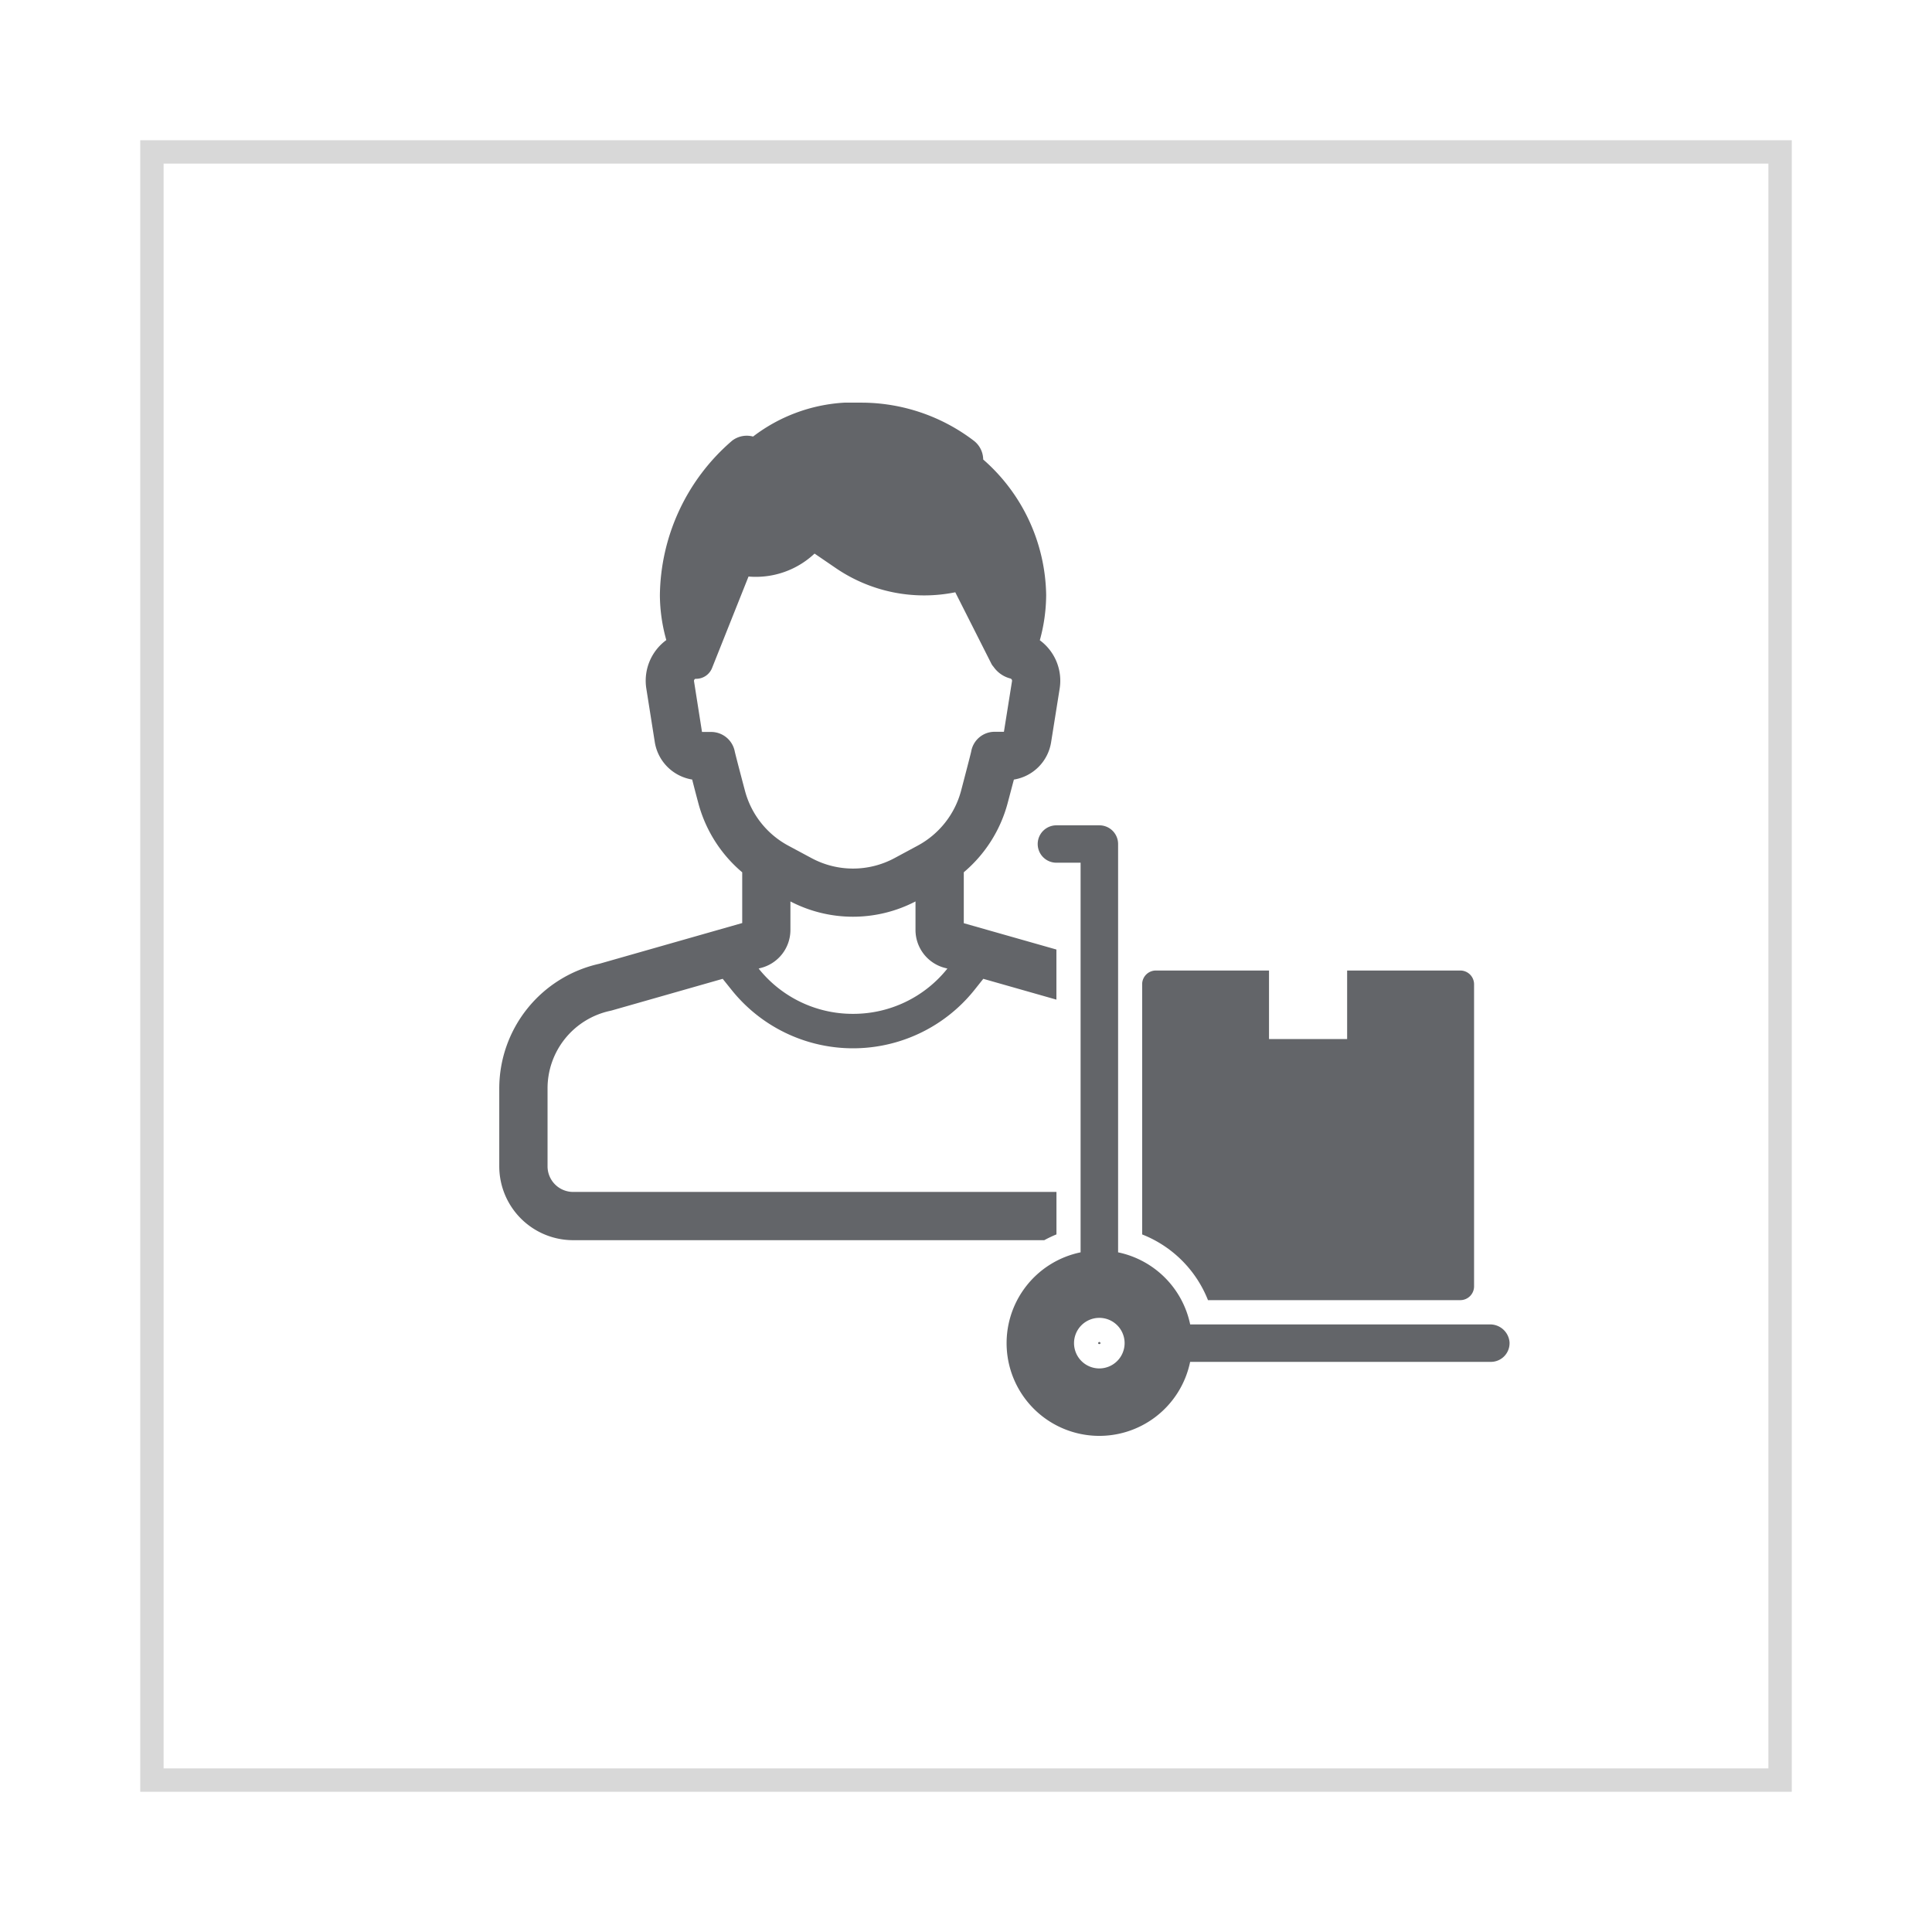 <?xml version="1.0" encoding="UTF-8"?> <svg xmlns="http://www.w3.org/2000/svg" xmlns:xlink="http://www.w3.org/1999/xlink" width="124" height="124" viewBox="0 0 124 124"><defs><filter id="Rectangle_344" x="0" y="0" width="124" height="124"><feOffset dy="3"></feOffset><feGaussianBlur stdDeviation="3" result="blur"></feGaussianBlur><feFlood flood-opacity="0.161"></feFlood><feComposite operator="in" in2="blur"></feComposite><feComposite in="SourceGraphic"></feComposite></filter></defs><g id="Group_5599" data-name="Group 5599" transform="translate(1817 -3101.5)"><g id="Group_5570" data-name="Group 5570"><g transform="matrix(1, 0, 0, 1, -1817, 3101.5)" filter="url(#Rectangle_344)"><g id="Rectangle_344-2" data-name="Rectangle 344" transform="translate(9 6)" fill="#fff" stroke="#d8d8d8" stroke-width="1.5"><rect width="106" height="106" stroke="none"></rect><rect x="0.75" y="0.75" width="104.5" height="104.5" fill="none"></rect></g></g><g id="noun_supplier_1561391" transform="translate(-1791.616 3122.343)"><g id="Group_5567" data-name="Group 5567" transform="translate(6.658 5)"><path id="Path_7064" data-name="Path 7064" d="M93.684,141.372a.077.077,0,0,0-.075.075c0,.08.149.08.149,0A.076.076,0,0,0,93.684,141.372Z" transform="translate(-55.169 -81.084)" fill="#636569"></path><path id="Path_7065" data-name="Path 7065" d="M39.29,30.7c.172-.646.3-1.137.4-1.508a2.887,2.887,0,0,0,2.389-2.4l.549-3.442a3.225,3.225,0,0,0-1.274-3.1,11.042,11.042,0,0,0,.407-2.875v-.04A11.78,11.78,0,0,0,37.72,8.649a1.543,1.543,0,0,0-.606-1.208A11.912,11.912,0,0,0,29.912,5h-1.1A10.632,10.632,0,0,0,22.95,7.176a1.548,1.548,0,0,0-1.345.265,13.277,13.277,0,0,0-4.636,9.931,10.83,10.83,0,0,0,.412,2.866,3.234,3.234,0,0,0-1.283,3.11l.544,3.442a2.9,2.9,0,0,0,2.4,2.4c.093.372.221.863.393,1.508a8.755,8.755,0,0,0,2.818,4.446V38.4l-9.17,2.614a8.2,8.2,0,0,0-6.423,8.016v4.981A4.744,4.744,0,0,0,11.4,58.755H41.639a8.047,8.047,0,0,1,.783-.372V55.658H11.4a1.644,1.644,0,0,1-1.641-1.645V49.032a5.087,5.087,0,0,1,4.008-4.994l.111-.027L21,41.98l.575.717a9.979,9.979,0,0,0,15.58,0l.571-.717,4.693,1.336V40.1l-5.945-1.69V35.141A8.755,8.755,0,0,0,39.29,30.7ZM29.364,44.228a7.714,7.714,0,0,1-6.056-2.906l.088-.027a2.518,2.518,0,0,0,1.951-2.464V37.013a8.7,8.7,0,0,0,8.028,0v1.818a2.518,2.518,0,0,0,1.947,2.464l.1.027A7.721,7.721,0,0,1,29.364,44.228ZM36.3,29.909a5.65,5.65,0,0,1-2.791,3.526l-1.486.8a5.621,5.621,0,0,1-5.317,0l-1.491-.8a5.642,5.642,0,0,1-2.787-3.53c-.557-2.1-.641-2.464-.65-2.5a1.546,1.546,0,0,0-1.522-1.27h-.584l-.513-3.26a.146.146,0,0,1,.084-.15.166.166,0,0,0,.049,0,1.1,1.1,0,0,0,1.026-.695l2.34-5.87a5.5,5.5,0,0,0,4.238-1.473l1.318.9a10.05,10.05,0,0,0,7.714,1.584l2.3,4.552v0l.009.018a.9.9,0,0,0,.146.212,1.88,1.88,0,0,0,1.07.748.151.151,0,0,1,.119.155l-.522,3.269H38.47a1.522,1.522,0,0,0-1.517,1.248C36.941,27.44,36.853,27.8,36.3,29.909Z" transform="translate(-6.658 -5)" fill="#636569"></path><g id="Group_5566" data-name="Group 5566" transform="translate(32.565 27.126)"><path id="Path_7066" data-name="Path 7066" d="M104.223,108.6h16.193a.885.885,0,0,0,.885-.885V88.329a.884.884,0,0,0-.885-.885h-7.262v4.4H108.14v-4.4h-7.262a.882.882,0,0,0-.879.833v16.106A7.49,7.49,0,0,1,104.223,108.6Z" transform="translate(-91.299 -78.123)" fill="#636569"></path><path id="Path_7067" data-name="Path 7067" d="M111.332,98.394H92.1a5.968,5.968,0,0,0-4.626-4.626V67.561a1.2,1.2,0,0,0-1.2-1.2H83.514a1.2,1.2,0,0,0-1.2,1.2h0a1.2,1.2,0,0,0,1.2,1.2h1.553V93.768a5.951,5.951,0,1,0,7.03,7.03h19.3a1.2,1.2,0,0,0,1.2-1.267A1.249,1.249,0,0,0,111.332,98.394Zm-25.063,2.825A1.623,1.623,0,1,1,87.892,99.6,1.625,1.625,0,0,1,86.269,101.219Z" transform="translate(-80.319 -66.359)" fill="#636569"></path></g></g></g></g></g></svg> 